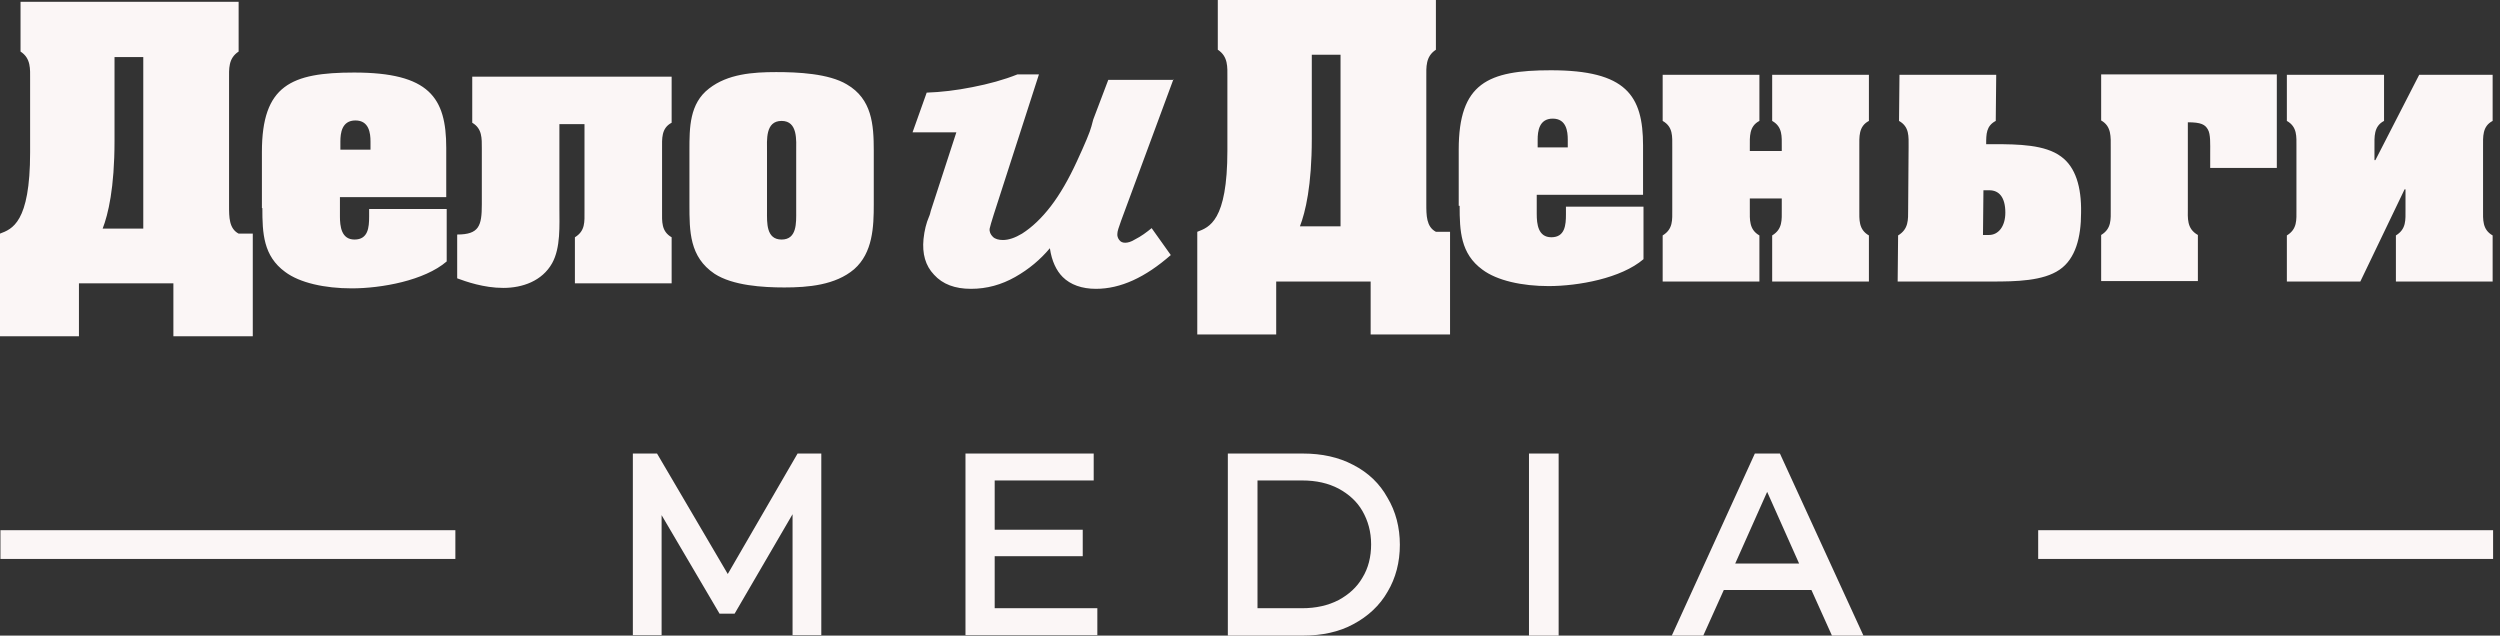 <?xml version="1.0" encoding="UTF-8"?> <svg xmlns="http://www.w3.org/2000/svg" width="177" height="45" viewBox="0 0 177 45" fill="none"><rect x="0" y="0" width="177" height="45" fill="#333333" stroke="none"/> <path fill-rule="evenodd" clip-rule="evenodd" d="M5.621 20.061H12.276V23.808H17.897V16.54H16.895C16.217 16.184 16.217 15.377 16.217 14.569V5.621C16.217 4.878 16.152 4.135 16.895 3.65V0.129H1.454V3.65C2.197 4.135 2.132 4.878 2.132 5.621V10.79C2.132 15.797 0.84 16.217 0 16.54V23.808H5.589V20.061H5.621ZM176.479 19.932V16.669C175.736 16.249 175.8 15.538 175.8 14.828V10.402C175.8 9.691 175.736 8.948 176.479 8.561V5.298H171.278L168.177 11.339H168.112V10.402C168.112 9.691 168.047 8.948 168.79 8.561V5.298H161.91V8.561C162.653 8.981 162.588 9.659 162.588 10.402V14.828C162.588 15.571 162.653 16.217 161.91 16.669V19.932H167.111L170.244 13.406H170.309V14.828C170.309 15.571 170.373 16.217 169.63 16.669V19.932H176.479ZM154.899 14.698V8.658C155.836 8.658 156.127 8.819 156.321 9.174C156.515 9.497 156.482 10.208 156.482 10.822V11.888H161.199V5.266H148.762V8.528C149.505 8.948 149.44 9.691 149.44 10.467V14.795C149.44 15.538 149.505 16.184 148.762 16.637V19.899H155.61V16.637C154.803 16.184 154.899 15.441 154.899 14.698ZM147.34 15.054C147.373 13.245 146.953 11.823 145.919 11.08C144.788 10.241 142.915 10.208 141.138 10.208H140.621C140.621 9.497 140.621 8.916 141.299 8.561L141.332 5.298H134.483L134.451 8.561C135.194 8.981 135.129 9.659 135.129 10.402L135.097 14.828C135.097 15.571 135.129 16.217 134.386 16.669L134.354 19.932H141.041C142.721 19.932 144.659 19.899 145.822 19.092C146.953 18.317 147.34 16.798 147.34 15.054ZM141.978 15.054C141.978 16.023 141.493 16.637 140.815 16.637H140.395L140.427 13.471H140.847C141.525 13.471 141.978 13.956 141.978 15.054ZM132.319 19.932V16.669C131.576 16.249 131.64 15.538 131.64 14.828V10.402C131.64 9.691 131.576 8.948 132.319 8.561V5.298H125.47V8.561C126.213 8.981 126.149 9.659 126.149 10.402V10.693H123.887V10.402C123.887 9.691 123.823 8.948 124.566 8.561V5.298H117.717V8.561C118.46 8.981 118.396 9.659 118.396 10.402V14.828C118.396 15.571 118.46 16.217 117.717 16.669V19.932H124.566V16.669C123.823 16.249 123.887 15.538 123.887 14.828V14.052H126.149V14.828C126.149 15.571 126.213 16.217 125.47 16.669V19.932H132.319ZM110.998 10.434H108.866V9.885C108.866 9.304 108.963 8.399 109.932 8.399C110.901 8.399 110.998 9.304 110.998 9.885V10.434ZM103.342 14.569C103.342 16.346 103.406 17.961 104.957 19.092C105.991 19.867 107.767 20.255 109.641 20.255C111.741 20.255 114.777 19.706 116.36 18.349V14.634H110.869V15.183C110.869 15.926 110.804 16.798 109.835 16.798C108.898 16.798 108.801 15.861 108.801 15.151V13.794H116.328V10.305C116.328 6.752 115.133 4.975 109.803 4.975C105.345 4.975 103.277 5.879 103.277 10.596V14.569H103.342ZM90.388 19.932H97.042V23.679H102.663V16.411H101.662C100.983 16.055 100.983 15.248 100.983 14.44V5.492C100.983 4.749 100.919 4.006 101.662 3.521V0H86.22V3.521C86.963 4.006 86.899 4.749 86.899 5.492V10.66C86.899 15.668 85.607 16.088 84.767 16.411V23.679H90.355V19.932H90.388ZM94.91 16.023H92.035C92.423 15.021 92.875 13.148 92.875 9.821V3.877H94.91V16.023ZM83.087 5.589L79.372 15.635C79.21 16.088 79.113 16.378 79.113 16.508C79.081 16.701 79.146 16.863 79.243 16.992C79.34 17.121 79.469 17.186 79.663 17.186C79.856 17.186 80.082 17.121 80.341 16.96C80.793 16.734 81.181 16.443 81.536 16.152L82.893 18.058C81.084 19.641 79.34 20.449 77.595 20.449C76.594 20.449 75.786 20.158 75.237 19.609C74.785 19.157 74.462 18.478 74.332 17.574C73.654 18.381 72.846 19.06 71.877 19.609C70.908 20.158 69.874 20.449 68.744 20.449C67.613 20.449 66.741 20.126 66.127 19.447C65.513 18.801 65.287 17.961 65.384 16.927C65.449 16.314 65.578 15.797 65.772 15.345C65.836 15.215 65.869 15.054 65.901 14.925L67.71 9.368H64.609L65.61 6.558C66.612 6.525 67.71 6.396 68.841 6.17C70.004 5.944 71.07 5.653 72.039 5.266H73.557L70.359 15.183C70.197 15.7 70.1 16.023 70.068 16.184C70.036 16.411 70.133 16.604 70.294 16.766C70.456 16.927 70.714 16.992 71.005 16.992C71.425 16.992 71.877 16.831 72.362 16.54C73.073 16.088 73.751 15.441 74.397 14.602C75.043 13.762 75.657 12.696 76.238 11.436C76.82 10.176 77.175 9.336 77.272 8.948C77.304 8.787 77.369 8.625 77.401 8.464L78.467 5.653H83.087V5.589ZM61.863 10.66C61.863 8.819 61.734 7.01 59.957 5.976C58.665 5.201 56.468 5.104 54.95 5.104C53.302 5.104 51.526 5.233 50.201 6.267C48.812 7.333 48.812 9.045 48.812 10.628V14.472C48.812 16.378 48.812 18.187 50.589 19.383C51.881 20.223 54.013 20.352 55.531 20.352C57.211 20.352 59.149 20.19 60.474 19.06C61.798 17.897 61.863 16.055 61.863 14.472V10.66ZM54.304 10.725C54.304 9.917 54.174 8.561 55.337 8.561C56.5 8.561 56.371 9.95 56.371 10.725V14.957C56.371 15.764 56.436 16.96 55.337 16.96C54.239 16.96 54.304 15.764 54.304 14.957V10.725ZM47.552 20.061V16.798C46.809 16.378 46.874 15.668 46.874 14.957V10.531C46.874 9.821 46.809 9.078 47.552 8.69V5.427H33.435V8.69C34.146 9.11 34.113 9.788 34.113 10.531V14.472C34.113 15.991 33.92 16.604 32.369 16.604V19.706C32.983 19.932 34.243 20.384 35.632 20.384C36.989 20.384 38.378 19.899 39.088 18.64C39.702 17.541 39.605 15.958 39.605 14.698V8.787H41.382V14.957C41.382 15.7 41.447 16.346 40.703 16.798V20.061H47.552ZM26.231 10.596H24.099V10.014C24.099 9.433 24.196 8.528 25.165 8.528C26.134 8.528 26.231 9.433 26.231 10.014V10.596ZM18.575 14.731C18.575 16.508 18.64 18.123 20.19 19.253C21.224 20.029 23.001 20.416 24.907 20.416C27.006 20.416 30.043 19.867 31.626 18.51V14.795H26.134V15.345C26.134 16.088 26.07 16.96 25.101 16.96C24.164 16.96 24.067 16.023 24.067 15.312V13.956H31.594V10.467C31.594 6.913 30.398 5.136 25.068 5.136C20.61 5.136 18.543 6.041 18.543 10.757V14.731H18.575ZM10.144 16.184H7.268C7.656 15.183 8.108 13.309 8.108 9.982V4.038H10.144V16.184Z" fill="#FBF6F6"></path> <path d="M51.526 40.639L46.518 32.111H44.806V44.968H46.841V36.472L50.944 43.449H52.01L56.113 36.407V44.968H58.148V32.111H56.468L51.526 40.639Z" fill="#FBF6F6"></path> <path d="M70.424 39.379H76.658V37.505H70.424V34.017H77.434V32.111H68.356V44.968H77.692V43.062H70.424V39.379Z" fill="#FBF6F6"></path> <path d="M95.815 32.918C94.781 32.369 93.586 32.111 92.261 32.111H86.931V45H92.261C93.586 45 94.813 44.742 95.815 44.192C96.849 43.643 97.688 42.868 98.238 41.899C98.819 40.93 99.11 39.799 99.11 38.572C99.11 37.344 98.819 36.213 98.238 35.244C97.688 34.243 96.881 33.467 95.815 32.918ZM97.075 38.539C97.075 39.411 96.881 40.219 96.461 40.897C96.073 41.576 95.492 42.093 94.781 42.48C94.038 42.868 93.166 43.062 92.197 43.062H89.031V34.017H92.197C93.198 34.017 94.038 34.21 94.781 34.598C95.492 34.986 96.073 35.503 96.461 36.181C96.849 36.859 97.075 37.635 97.075 38.539Z" fill="#FBF6F6"></path> <path d="M110.352 32.111H108.252V45H110.352V32.111Z" fill="#FBF6F6"></path> <path d="M126.019 32.111H124.243L118.363 45H120.592L122.046 41.77H128.248L129.702 45H131.931L126.019 32.111ZM122.854 39.896L125.115 34.824L127.376 39.896H122.854Z" fill="#FBF6F6"></path> <path d="M32.24 37.538H0.032V39.573H32.24V37.538Z" fill="#FBF6F6"></path> <path d="M176.511 37.538H144.304V39.573H176.511V37.538Z" fill="#FBF6F6"></path> </svg> 